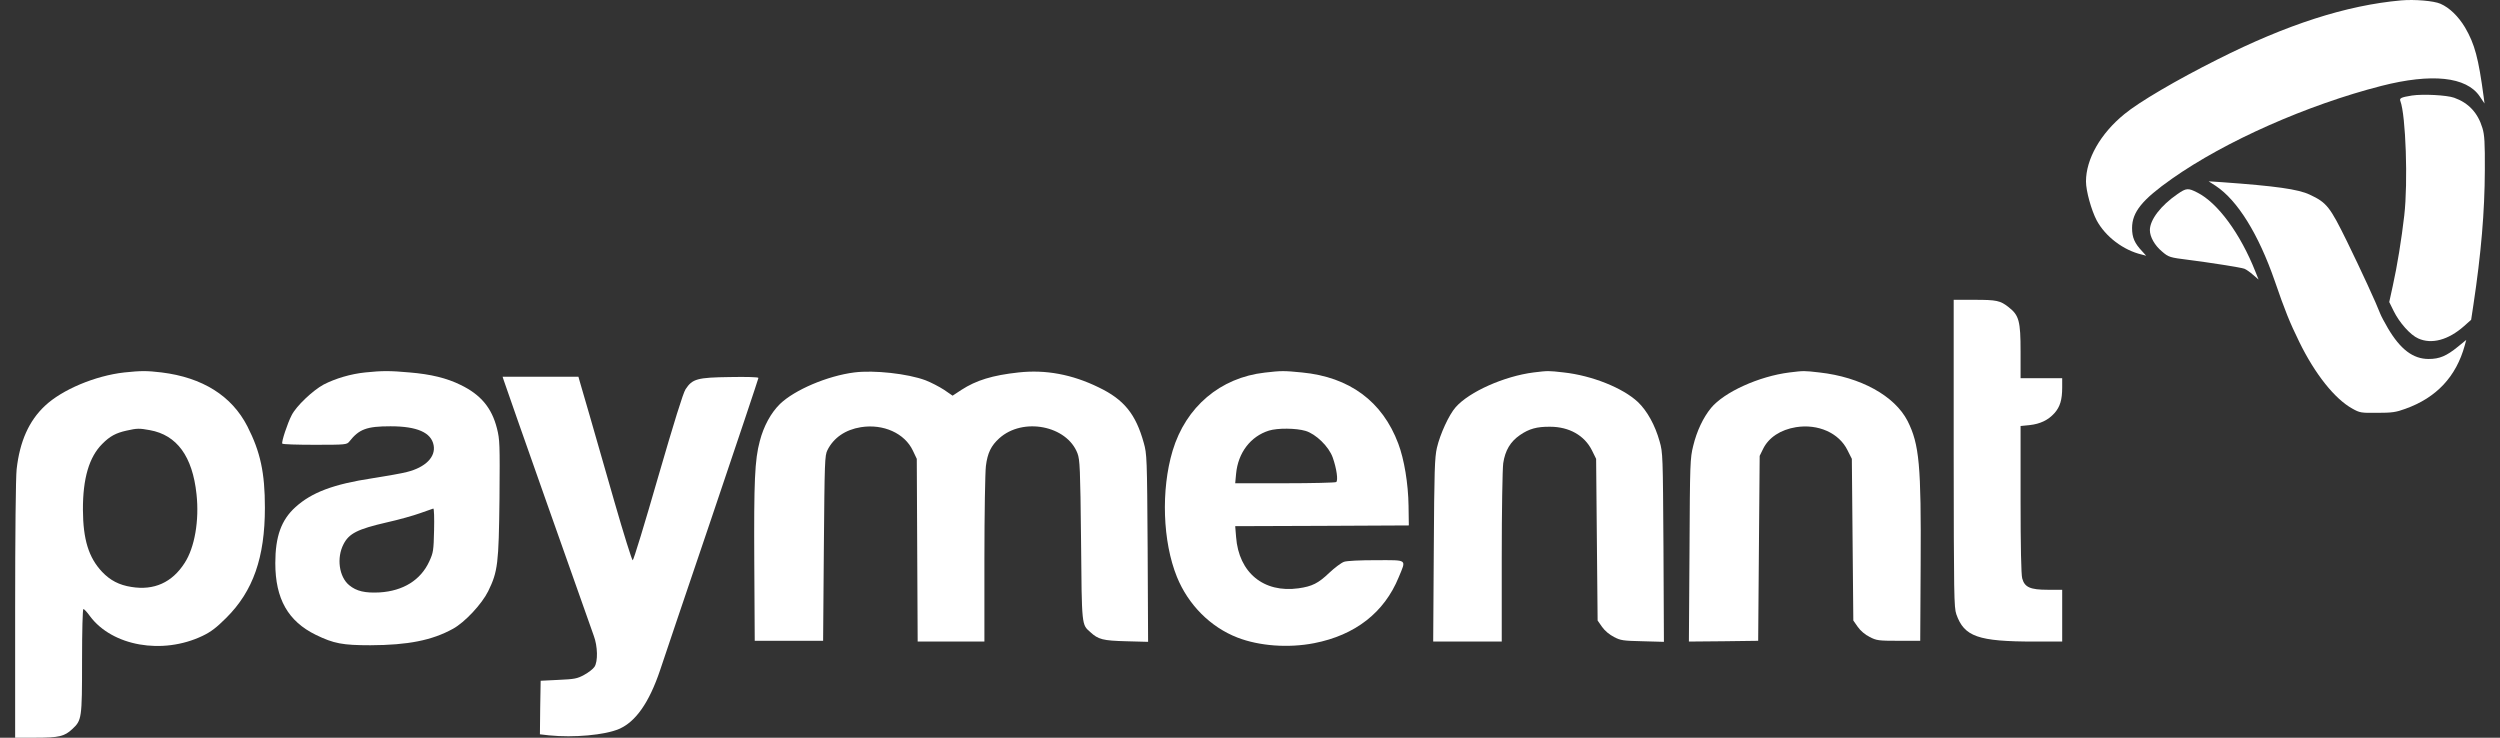 <svg width="122" height="36" viewBox="0 0 122 36" fill="none" xmlns="http://www.w3.org/2000/svg">
<rect x="0" y="0" width="122" height="36" fill="#333333" stroke="none"/>
<path d="M117.176 0.019C114.506 0.258 111.611 1.189 108.216 2.9C106.214 3.903 104.371 4.986 103.667 5.571C102.499 6.524 101.796 7.766 101.796 8.856C101.796 9.318 102.057 10.256 102.318 10.755C102.746 11.549 103.624 12.213 104.516 12.422L104.734 12.48L104.545 12.271C104.168 11.874 104.045 11.592 104.045 11.13C104.045 10.35 104.538 9.744 105.996 8.719C108.601 6.885 112.605 5.116 116.211 4.192C118.67 3.564 120.36 3.745 121.006 4.698L121.245 5.051L121.209 4.77C120.948 2.813 120.767 2.156 120.295 1.341C119.969 0.799 119.541 0.38 119.098 0.185C118.779 0.041 117.828 -0.038 117.176 0.019Z" fill="white"/>
<path d="M117.705 4.661C117.168 4.748 117.081 4.791 117.139 4.936C117.4 5.622 117.516 8.892 117.328 10.516C117.197 11.664 116.979 13.007 116.769 13.945L116.595 14.74L116.812 15.18C117.088 15.743 117.625 16.349 118.009 16.516C118.662 16.812 119.475 16.595 120.244 15.916L120.592 15.606L120.701 14.884C121.078 12.386 121.252 10.336 121.26 8.314C121.267 6.964 121.245 6.582 121.143 6.25C120.919 5.506 120.469 5.022 119.765 4.77C119.402 4.64 118.242 4.582 117.705 4.661Z" fill="white"/>
<path d="M108.129 9.072C109.196 9.779 110.218 11.433 111.009 13.714C111.502 15.15 111.742 15.742 112.206 16.688C112.975 18.262 113.94 19.468 114.789 19.937C115.159 20.146 115.217 20.154 116.015 20.146C116.726 20.146 116.929 20.117 117.379 19.951C118.895 19.41 119.86 18.385 120.281 16.854L120.353 16.587L119.947 16.919C119.388 17.374 119.047 17.518 118.518 17.518C117.756 17.518 117.139 17.049 116.53 16.017C116.37 15.742 116.196 15.418 116.153 15.302C115.971 14.818 115.217 13.18 114.528 11.772C113.701 10.09 113.548 9.888 112.714 9.498C112.148 9.231 111.053 9.079 108.434 8.891L107.781 8.848L108.129 9.072Z" fill="white"/>
<path d="M106.264 9.469C105.444 10.032 104.914 10.726 104.914 11.231C104.914 11.556 105.147 11.974 105.502 12.27C105.829 12.552 105.879 12.566 106.801 12.682C107.824 12.812 109.354 13.05 109.528 13.115C109.615 13.151 109.804 13.281 109.949 13.411L110.218 13.642L110.065 13.259C109.332 11.404 108.223 9.895 107.229 9.397C106.779 9.166 106.692 9.173 106.264 9.469Z" fill="white"/>
<path d="M95.34 22.117C95.347 29.077 95.354 29.64 95.47 29.979C95.855 31.069 96.529 31.308 99.279 31.308H100.635V30.044V28.781H99.932C99.076 28.781 98.8 28.658 98.684 28.225C98.633 28.052 98.604 26.658 98.604 24.37V20.789L99.039 20.746C99.569 20.688 99.953 20.5 100.258 20.161C100.534 19.851 100.635 19.504 100.635 18.905V18.457H99.62H98.604V17.158C98.604 15.671 98.531 15.389 98.024 14.992C97.61 14.667 97.443 14.631 96.348 14.631H95.34V22.117Z" fill="white"/>
<path d="M6.071 18.175C4.649 18.334 3.032 19.013 2.19 19.807C1.414 20.536 0.964 21.54 0.812 22.897C0.768 23.28 0.739 26.102 0.739 29.77V36H1.755C2.872 36 3.148 35.935 3.525 35.581C3.989 35.148 4.004 35.076 4.004 32.26C4.004 30.773 4.033 29.719 4.069 29.719C4.105 29.719 4.25 29.871 4.388 30.066C5.476 31.531 7.928 31.964 9.88 31.033C10.301 30.831 10.562 30.629 11.041 30.152C12.354 28.846 12.927 27.207 12.927 24.774C12.927 23.07 12.709 22.052 12.071 20.803C11.309 19.316 9.88 18.421 7.885 18.175C7.152 18.089 6.906 18.089 6.071 18.175ZM7.312 20.991C8.632 21.229 9.394 22.269 9.59 24.117C9.728 25.395 9.503 26.716 9.009 27.474C8.4 28.427 7.515 28.824 6.412 28.643C5.81 28.55 5.375 28.319 4.983 27.907C4.323 27.207 4.054 26.319 4.047 24.882C4.04 23.345 4.352 22.298 4.99 21.663C5.36 21.287 5.658 21.128 6.18 21.013C6.695 20.897 6.797 20.897 7.312 20.991Z" fill="white"/>
<path d="M17.824 18.175C17.113 18.248 16.365 18.471 15.792 18.767C15.27 19.049 14.457 19.814 14.233 20.262C14.029 20.652 13.725 21.576 13.775 21.648C13.79 21.684 14.508 21.706 15.364 21.706C16.881 21.706 16.924 21.698 17.047 21.547C17.526 20.94 17.896 20.803 19.057 20.803C20.355 20.803 21.045 21.106 21.161 21.727C21.27 22.298 20.762 22.81 19.855 23.034C19.616 23.099 18.868 23.229 18.186 23.337C16.271 23.626 15.212 24.03 14.421 24.745C13.725 25.373 13.435 26.182 13.435 27.481C13.435 29.228 14.059 30.318 15.415 30.982C16.293 31.408 16.721 31.488 18.078 31.488C19.906 31.481 21.081 31.25 22.104 30.686C22.684 30.369 23.511 29.481 23.823 28.853C24.295 27.885 24.338 27.517 24.375 24.326C24.396 21.648 24.389 21.453 24.251 20.904C23.997 19.901 23.46 19.258 22.474 18.782C21.799 18.45 21.03 18.262 19.985 18.175C19.021 18.089 18.658 18.089 17.824 18.175ZM21.183 25.871C21.161 26.867 21.146 26.968 20.95 27.394C20.53 28.311 19.674 28.838 18.527 28.91C17.816 28.947 17.396 28.853 17.04 28.557C16.547 28.152 16.416 27.228 16.764 26.557C17.033 26.03 17.454 25.821 18.861 25.496C19.449 25.366 20.189 25.157 20.508 25.041C20.827 24.925 21.117 24.824 21.146 24.817C21.183 24.817 21.197 25.286 21.183 25.871Z" fill="white"/>
<path d="M41.692 18.175C40.379 18.341 38.775 19.027 38.064 19.713C37.622 20.146 37.266 20.796 37.078 21.525C36.831 22.442 36.788 23.482 36.809 27.445L36.831 31.271H38.5H40.168L40.204 26.759C40.241 22.485 40.248 22.233 40.379 21.966C40.683 21.359 41.256 20.969 42.011 20.847C43.106 20.673 44.151 21.143 44.55 21.994L44.739 22.392L44.76 26.846L44.782 31.307H46.407H48.039V27.279C48.039 25.07 48.076 23.02 48.112 22.738C48.192 22.103 48.366 21.749 48.765 21.388C49.918 20.348 52.066 20.767 52.581 22.124C52.697 22.428 52.719 22.854 52.755 26.362C52.791 30.593 52.784 30.47 53.205 30.845C53.596 31.206 53.821 31.264 54.953 31.293L56.027 31.322L56.005 26.752C55.976 22.305 55.969 22.16 55.816 21.612C55.425 20.204 54.851 19.497 53.618 18.905C52.32 18.269 51.028 18.031 49.708 18.175C48.431 18.313 47.64 18.558 46.915 19.027L46.487 19.309L46.066 19.02C45.834 18.869 45.428 18.659 45.166 18.558C44.296 18.233 42.649 18.053 41.692 18.175Z" fill="white"/>
<path d="M61.721 18.183C59.552 18.428 57.869 19.851 57.224 21.995C56.651 23.908 56.737 26.435 57.434 28.153C57.985 29.51 59.066 30.6 60.387 31.113C61.446 31.524 62.868 31.633 64.13 31.387C66.132 30.997 67.554 29.893 68.258 28.167C68.628 27.272 68.715 27.337 67.162 27.337C66.357 27.337 65.74 27.366 65.588 27.416C65.45 27.467 65.131 27.705 64.863 27.958C64.333 28.463 64.036 28.615 63.368 28.709C61.671 28.947 60.452 27.951 60.321 26.204L60.278 25.677L64.514 25.662L68.751 25.641L68.737 24.68C68.722 23.605 68.526 22.414 68.236 21.648C67.46 19.584 65.857 18.4 63.535 18.176C62.65 18.089 62.534 18.089 61.721 18.183ZM63.709 21.027C64.217 21.179 64.848 21.793 65.037 22.327C65.225 22.854 65.312 23.46 65.204 23.525C65.16 23.554 64.036 23.583 62.701 23.583H60.278L60.321 23.121C60.416 22.096 61.025 21.295 61.925 21.013C62.345 20.883 63.245 20.89 63.709 21.027Z" fill="white"/>
<path d="M74.844 18.175C73.415 18.356 71.703 19.114 71.036 19.872C70.709 20.24 70.274 21.193 70.122 21.85C70.013 22.319 69.991 22.962 69.969 26.846L69.94 31.307H71.609H73.285V27.207C73.285 24.868 73.321 22.897 73.357 22.608C73.451 21.98 73.705 21.554 74.177 21.229C74.619 20.926 74.997 20.818 75.642 20.825C76.578 20.825 77.325 21.251 77.688 21.98L77.891 22.392L77.927 26.34L77.964 30.282L78.181 30.593C78.312 30.78 78.544 30.975 78.762 31.084C79.088 31.257 79.212 31.271 80.162 31.293L81.199 31.322L81.177 26.709C81.148 22.226 81.148 22.088 80.989 21.54C80.771 20.753 80.379 20.045 79.93 19.619C79.19 18.926 77.688 18.327 76.31 18.175C75.541 18.089 75.562 18.089 74.844 18.175Z" fill="white"/>
<path d="M87.323 18.176C85.835 18.363 84.138 19.136 83.499 19.908C83.115 20.378 82.803 21.035 82.629 21.756C82.477 22.363 82.469 22.587 82.448 26.853L82.418 31.308L84.109 31.293L85.799 31.271L85.835 26.759L85.872 22.247L86.038 21.908C86.314 21.345 86.894 20.97 87.642 20.847C88.723 20.674 89.746 21.128 90.159 21.973L90.37 22.392L90.406 26.341L90.442 30.282L90.66 30.593C90.79 30.781 91.022 30.976 91.24 31.084C91.574 31.257 91.668 31.271 92.655 31.271H93.707L93.728 27.554C93.757 22.688 93.663 21.684 93.09 20.544C92.459 19.316 90.797 18.399 88.788 18.176C88.019 18.089 88.041 18.089 87.323 18.176Z" fill="white"/>
<path d="M24.578 18.544C24.657 18.811 28.713 30.297 28.974 31.019C29.17 31.539 29.184 32.282 29.01 32.542C28.945 32.643 28.713 32.824 28.51 32.932C28.169 33.12 28.038 33.142 27.255 33.178L26.384 33.221L26.362 34.528L26.348 35.834L26.79 35.885C28.002 36.008 29.518 35.87 30.207 35.574C31.02 35.228 31.68 34.282 32.209 32.715C32.325 32.355 33.457 29.012 34.72 25.287C35.982 21.555 37.012 18.479 37.012 18.443C37.012 18.4 36.424 18.385 35.619 18.4C34.03 18.421 33.791 18.486 33.457 18.992C33.334 19.179 32.899 20.587 32.108 23.309C31.47 25.525 30.918 27.344 30.875 27.344C30.838 27.337 30.439 26.067 29.99 24.507C29.54 22.948 28.996 21.035 28.771 20.262C28.546 19.49 28.328 18.746 28.292 18.616L28.227 18.385H26.377H24.527L24.578 18.544Z" fill="white"/>
</svg>
